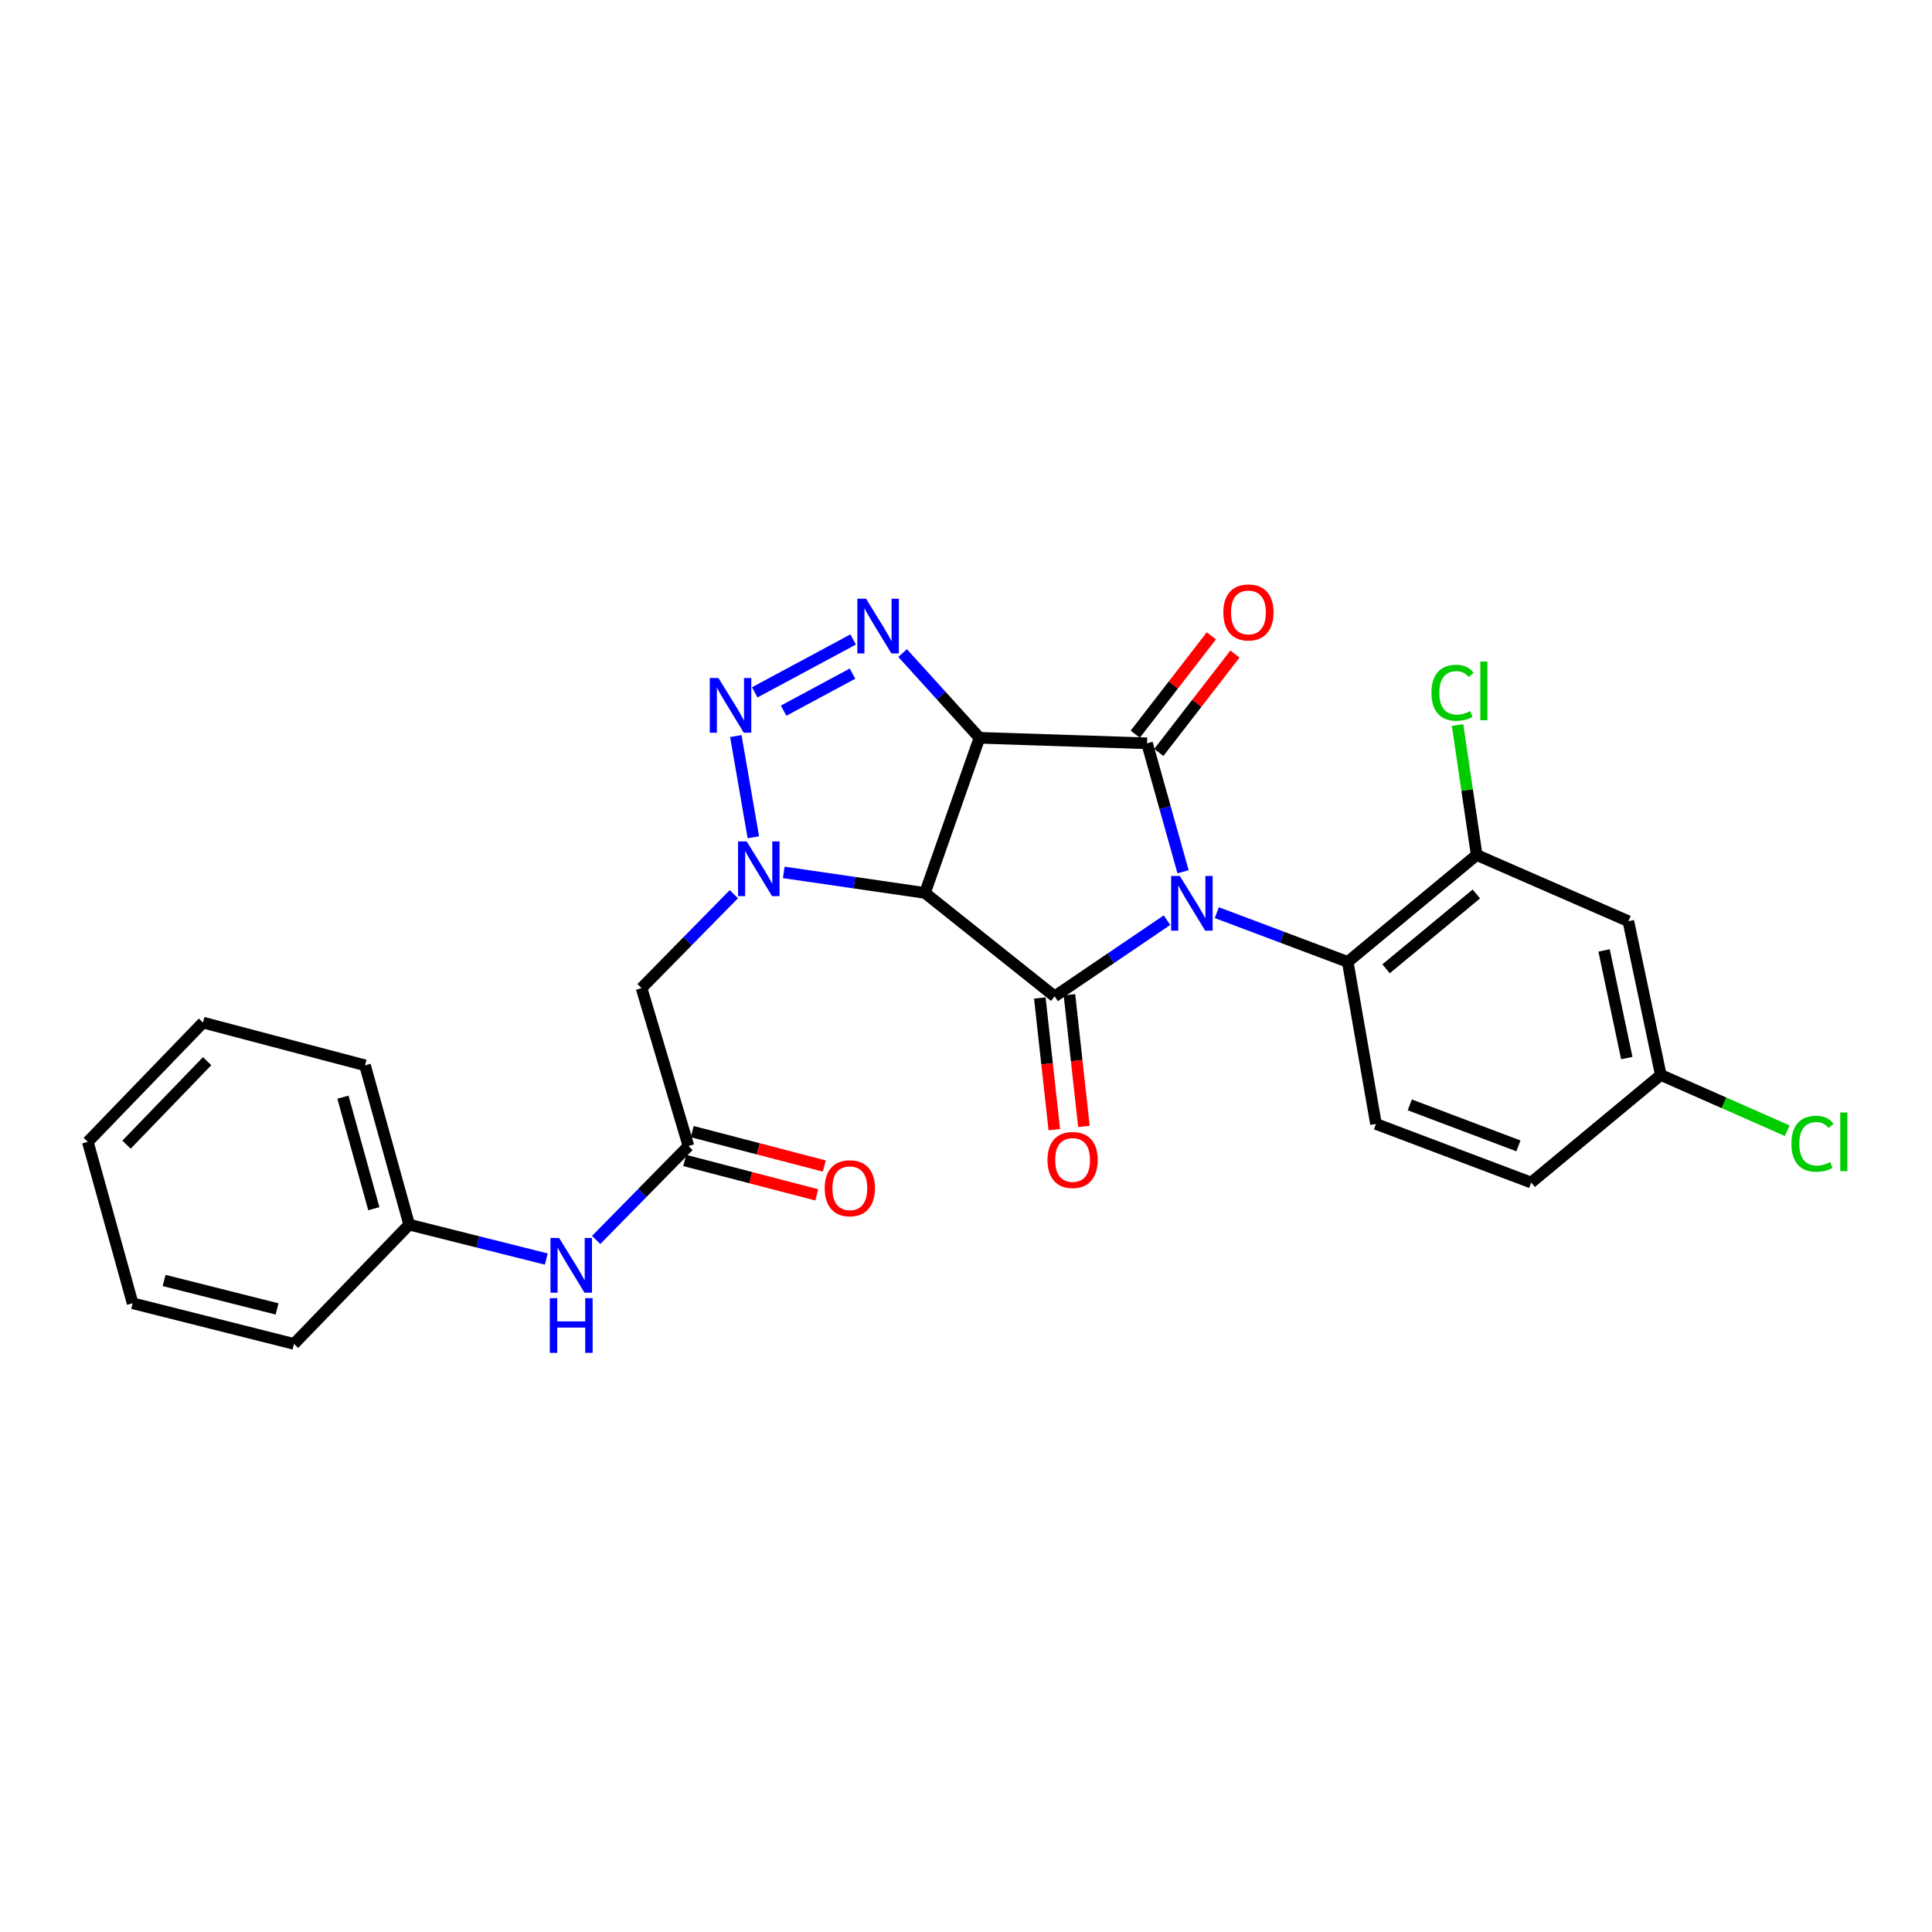 <?xml version='1.0' encoding='iso-8859-1'?>
<svg version='1.1' baseProfile='full'
              xmlns='http://www.w3.org/2000/svg'
                      xmlns:rdkit='http://www.rdkit.org/xml'
                      xmlns:xlink='http://www.w3.org/1999/xlink'
                  xml:space='preserve'
width='1000px' height='1000px' viewBox='0 0 1000 1000'>
<!-- END OF HEADER -->
<rect style='opacity:1.0;fill:#FFFFFF;stroke:none' width='1000' height='1000' x='0' y='0'> </rect>
<path class='bond-1' d='M 612.35,451.227 L 603.028,417.982' style='fill:none;fill-rule:evenodd;stroke:#0000FF;stroke-width:6px;stroke-linecap:butt;stroke-linejoin:miter;stroke-opacity:1' />
<path class='bond-1' d='M 603.028,417.982 L 593.707,384.737' style='fill:none;fill-rule:evenodd;stroke:#000000;stroke-width:6px;stroke-linecap:butt;stroke-linejoin:miter;stroke-opacity:1' />
<path class='bond-3' d='M 604.037,476.276 L 574.957,495.997' style='fill:none;fill-rule:evenodd;stroke:#0000FF;stroke-width:6px;stroke-linecap:butt;stroke-linejoin:miter;stroke-opacity:1' />
<path class='bond-3' d='M 574.957,495.997 L 545.877,515.717' style='fill:none;fill-rule:evenodd;stroke:#000000;stroke-width:6px;stroke-linecap:butt;stroke-linejoin:miter;stroke-opacity:1' />
<path class='bond-7' d='M 629.818,472.386 L 663.7,485.129' style='fill:none;fill-rule:evenodd;stroke:#0000FF;stroke-width:6px;stroke-linecap:butt;stroke-linejoin:miter;stroke-opacity:1' />
<path class='bond-7' d='M 663.7,485.129 L 697.581,497.872' style='fill:none;fill-rule:evenodd;stroke:#000000;stroke-width:6px;stroke-linecap:butt;stroke-linejoin:miter;stroke-opacity:1' />
<path class='bond-0' d='M 506.975,381.884 L 593.707,384.737' style='fill:none;fill-rule:evenodd;stroke:#000000;stroke-width:6px;stroke-linecap:butt;stroke-linejoin:miter;stroke-opacity:1' />
<path class='bond-5' d='M 506.975,381.884 L 487.085,359.961' style='fill:none;fill-rule:evenodd;stroke:#000000;stroke-width:6px;stroke-linecap:butt;stroke-linejoin:miter;stroke-opacity:1' />
<path class='bond-5' d='M 487.085,359.961 L 467.194,338.038' style='fill:none;fill-rule:evenodd;stroke:#0000FF;stroke-width:6px;stroke-linecap:butt;stroke-linejoin:miter;stroke-opacity:1' />
<path class='bond-27' d='M 506.975,381.884 L 478.772,462.182' style='fill:none;fill-rule:evenodd;stroke:#000000;stroke-width:6px;stroke-linecap:butt;stroke-linejoin:miter;stroke-opacity:1' />
<path class='bond-11' d='M 599.805,389.455 L 619.505,363.995' style='fill:none;fill-rule:evenodd;stroke:#000000;stroke-width:6px;stroke-linecap:butt;stroke-linejoin:miter;stroke-opacity:1' />
<path class='bond-11' d='M 619.505,363.995 L 639.206,338.535' style='fill:none;fill-rule:evenodd;stroke:#FF0000;stroke-width:6px;stroke-linecap:butt;stroke-linejoin:miter;stroke-opacity:1' />
<path class='bond-11' d='M 587.609,380.019 L 607.31,354.558' style='fill:none;fill-rule:evenodd;stroke:#000000;stroke-width:6px;stroke-linecap:butt;stroke-linejoin:miter;stroke-opacity:1' />
<path class='bond-11' d='M 607.31,354.558 L 627.01,329.098' style='fill:none;fill-rule:evenodd;stroke:#FF0000;stroke-width:6px;stroke-linecap:butt;stroke-linejoin:miter;stroke-opacity:1' />
<path class='bond-2' d='M 478.772,462.182 L 545.877,515.717' style='fill:none;fill-rule:evenodd;stroke:#000000;stroke-width:6px;stroke-linecap:butt;stroke-linejoin:miter;stroke-opacity:1' />
<path class='bond-4' d='M 478.772,462.182 L 442.218,456.871' style='fill:none;fill-rule:evenodd;stroke:#000000;stroke-width:6px;stroke-linecap:butt;stroke-linejoin:miter;stroke-opacity:1' />
<path class='bond-4' d='M 442.218,456.871 L 405.664,451.56' style='fill:none;fill-rule:evenodd;stroke:#0000FF;stroke-width:6px;stroke-linecap:butt;stroke-linejoin:miter;stroke-opacity:1' />
<path class='bond-12' d='M 538.213,516.56 L 541.957,550.635' style='fill:none;fill-rule:evenodd;stroke:#000000;stroke-width:6px;stroke-linecap:butt;stroke-linejoin:miter;stroke-opacity:1' />
<path class='bond-12' d='M 541.957,550.635 L 545.701,584.711' style='fill:none;fill-rule:evenodd;stroke:#FF0000;stroke-width:6px;stroke-linecap:butt;stroke-linejoin:miter;stroke-opacity:1' />
<path class='bond-12' d='M 553.542,514.875 L 557.286,548.951' style='fill:none;fill-rule:evenodd;stroke:#000000;stroke-width:6px;stroke-linecap:butt;stroke-linejoin:miter;stroke-opacity:1' />
<path class='bond-12' d='M 557.286,548.951 L 561.03,583.027' style='fill:none;fill-rule:evenodd;stroke:#FF0000;stroke-width:6px;stroke-linecap:butt;stroke-linejoin:miter;stroke-opacity:1' />
<path class='bond-6' d='M 389.93,433.377 L 380.868,380.994' style='fill:none;fill-rule:evenodd;stroke:#0000FF;stroke-width:6px;stroke-linecap:butt;stroke-linejoin:miter;stroke-opacity:1' />
<path class='bond-8' d='M 379.847,462.814 L 355.955,487.124' style='fill:none;fill-rule:evenodd;stroke:#0000FF;stroke-width:6px;stroke-linecap:butt;stroke-linejoin:miter;stroke-opacity:1' />
<path class='bond-8' d='M 355.955,487.124 L 332.063,511.434' style='fill:none;fill-rule:evenodd;stroke:#000000;stroke-width:6px;stroke-linecap:butt;stroke-linejoin:miter;stroke-opacity:1' />
<path class='bond-29' d='M 441.594,330.986 L 390.66,358.361' style='fill:none;fill-rule:evenodd;stroke:#0000FF;stroke-width:6px;stroke-linecap:butt;stroke-linejoin:miter;stroke-opacity:1' />
<path class='bond-29' d='M 441.254,348.675 L 405.601,367.838' style='fill:none;fill-rule:evenodd;stroke:#0000FF;stroke-width:6px;stroke-linecap:butt;stroke-linejoin:miter;stroke-opacity:1' />
<path class='bond-10' d='M 697.581,497.872 L 764.327,442.547' style='fill:none;fill-rule:evenodd;stroke:#000000;stroke-width:6px;stroke-linecap:butt;stroke-linejoin:miter;stroke-opacity:1' />
<path class='bond-10' d='M 717.434,501.446 L 764.156,462.718' style='fill:none;fill-rule:evenodd;stroke:#000000;stroke-width:6px;stroke-linecap:butt;stroke-linejoin:miter;stroke-opacity:1' />
<path class='bond-14' d='M 697.581,497.872 L 712.205,581.752' style='fill:none;fill-rule:evenodd;stroke:#000000;stroke-width:6px;stroke-linecap:butt;stroke-linejoin:miter;stroke-opacity:1' />
<path class='bond-9' d='M 332.063,511.434 L 356.35,593.189' style='fill:none;fill-rule:evenodd;stroke:#000000;stroke-width:6px;stroke-linecap:butt;stroke-linejoin:miter;stroke-opacity:1' />
<path class='bond-15' d='M 356.35,593.189 L 332.458,617.492' style='fill:none;fill-rule:evenodd;stroke:#000000;stroke-width:6px;stroke-linecap:butt;stroke-linejoin:miter;stroke-opacity:1' />
<path class='bond-15' d='M 332.458,617.492 L 308.566,641.796' style='fill:none;fill-rule:evenodd;stroke:#0000FF;stroke-width:6px;stroke-linecap:butt;stroke-linejoin:miter;stroke-opacity:1' />
<path class='bond-16' d='M 354.406,600.65 L 388.587,609.555' style='fill:none;fill-rule:evenodd;stroke:#000000;stroke-width:6px;stroke-linecap:butt;stroke-linejoin:miter;stroke-opacity:1' />
<path class='bond-16' d='M 388.587,609.555 L 422.768,618.461' style='fill:none;fill-rule:evenodd;stroke:#FF0000;stroke-width:6px;stroke-linecap:butt;stroke-linejoin:miter;stroke-opacity:1' />
<path class='bond-16' d='M 358.294,585.727 L 392.475,594.633' style='fill:none;fill-rule:evenodd;stroke:#000000;stroke-width:6px;stroke-linecap:butt;stroke-linejoin:miter;stroke-opacity:1' />
<path class='bond-16' d='M 392.475,594.633 L 426.656,603.538' style='fill:none;fill-rule:evenodd;stroke:#FF0000;stroke-width:6px;stroke-linecap:butt;stroke-linejoin:miter;stroke-opacity:1' />
<path class='bond-13' d='M 764.327,442.547 L 842.843,476.815' style='fill:none;fill-rule:evenodd;stroke:#000000;stroke-width:6px;stroke-linecap:butt;stroke-linejoin:miter;stroke-opacity:1' />
<path class='bond-18' d='M 764.327,442.547 L 759.385,408.915' style='fill:none;fill-rule:evenodd;stroke:#000000;stroke-width:6px;stroke-linecap:butt;stroke-linejoin:miter;stroke-opacity:1' />
<path class='bond-18' d='M 759.385,408.915 L 754.443,375.283' style='fill:none;fill-rule:evenodd;stroke:#00CC00;stroke-width:6px;stroke-linecap:butt;stroke-linejoin:miter;stroke-opacity:1' />
<path class='bond-28' d='M 842.843,476.815 L 859.626,556.402' style='fill:none;fill-rule:evenodd;stroke:#000000;stroke-width:6px;stroke-linecap:butt;stroke-linejoin:miter;stroke-opacity:1' />
<path class='bond-28' d='M 830.272,491.935 L 842.02,547.646' style='fill:none;fill-rule:evenodd;stroke:#000000;stroke-width:6px;stroke-linecap:butt;stroke-linejoin:miter;stroke-opacity:1' />
<path class='bond-19' d='M 712.205,581.752 L 792.529,612.087' style='fill:none;fill-rule:evenodd;stroke:#000000;stroke-width:6px;stroke-linecap:butt;stroke-linejoin:miter;stroke-opacity:1' />
<path class='bond-19' d='M 729.702,571.876 L 785.929,593.111' style='fill:none;fill-rule:evenodd;stroke:#000000;stroke-width:6px;stroke-linecap:butt;stroke-linejoin:miter;stroke-opacity:1' />
<path class='bond-20' d='M 282.76,651.683 L 247.271,642.774' style='fill:none;fill-rule:evenodd;stroke:#0000FF;stroke-width:6px;stroke-linecap:butt;stroke-linejoin:miter;stroke-opacity:1' />
<path class='bond-20' d='M 247.271,642.774 L 211.782,633.865' style='fill:none;fill-rule:evenodd;stroke:#000000;stroke-width:6px;stroke-linecap:butt;stroke-linejoin:miter;stroke-opacity:1' />
<path class='bond-17' d='M 859.626,556.402 L 792.529,612.087' style='fill:none;fill-rule:evenodd;stroke:#000000;stroke-width:6px;stroke-linecap:butt;stroke-linejoin:miter;stroke-opacity:1' />
<path class='bond-21' d='M 859.626,556.402 L 892.356,570.832' style='fill:none;fill-rule:evenodd;stroke:#000000;stroke-width:6px;stroke-linecap:butt;stroke-linejoin:miter;stroke-opacity:1' />
<path class='bond-21' d='M 892.356,570.832 L 925.085,585.261' style='fill:none;fill-rule:evenodd;stroke:#00CC00;stroke-width:6px;stroke-linecap:butt;stroke-linejoin:miter;stroke-opacity:1' />
<path class='bond-22' d='M 211.782,633.865 L 188.943,551.407' style='fill:none;fill-rule:evenodd;stroke:#000000;stroke-width:6px;stroke-linecap:butt;stroke-linejoin:miter;stroke-opacity:1' />
<path class='bond-22' d='M 193.495,625.612 L 177.508,567.892' style='fill:none;fill-rule:evenodd;stroke:#000000;stroke-width:6px;stroke-linecap:butt;stroke-linejoin:miter;stroke-opacity:1' />
<path class='bond-23' d='M 211.782,633.865 L 152.173,695.607' style='fill:none;fill-rule:evenodd;stroke:#000000;stroke-width:6px;stroke-linecap:butt;stroke-linejoin:miter;stroke-opacity:1' />
<path class='bond-25' d='M 188.943,551.407 L 105.064,529.288' style='fill:none;fill-rule:evenodd;stroke:#000000;stroke-width:6px;stroke-linecap:butt;stroke-linejoin:miter;stroke-opacity:1' />
<path class='bond-24' d='M 152.173,695.607 L 68.645,674.566' style='fill:none;fill-rule:evenodd;stroke:#000000;stroke-width:6px;stroke-linecap:butt;stroke-linejoin:miter;stroke-opacity:1' />
<path class='bond-24' d='M 143.411,677.497 L 84.941,662.769' style='fill:none;fill-rule:evenodd;stroke:#000000;stroke-width:6px;stroke-linecap:butt;stroke-linejoin:miter;stroke-opacity:1' />
<path class='bond-26' d='M 68.645,674.566 L 45.455,591.021' style='fill:none;fill-rule:evenodd;stroke:#000000;stroke-width:6px;stroke-linecap:butt;stroke-linejoin:miter;stroke-opacity:1' />
<path class='bond-30' d='M 105.064,529.288 L 45.455,591.021' style='fill:none;fill-rule:evenodd;stroke:#000000;stroke-width:6px;stroke-linecap:butt;stroke-linejoin:miter;stroke-opacity:1' />
<path class='bond-30' d='M 107.215,549.259 L 65.489,592.473' style='fill:none;fill-rule:evenodd;stroke:#000000;stroke-width:6px;stroke-linecap:butt;stroke-linejoin:miter;stroke-opacity:1' />
<path  class='atom-0' d='M 610.663 453.377
L 619.943 468.377
Q 620.863 469.857, 622.343 472.537
Q 623.823 475.217, 623.903 475.377
L 623.903 453.377
L 627.663 453.377
L 627.663 481.697
L 623.783 481.697
L 613.823 465.297
Q 612.663 463.377, 611.423 461.177
Q 610.223 458.977, 609.863 458.297
L 609.863 481.697
L 606.183 481.697
L 606.183 453.377
L 610.663 453.377
' fill='#0000FF'/>
<path  class='atom-5' d='M 386.491 435.523
L 395.771 450.523
Q 396.691 452.003, 398.171 454.683
Q 399.651 457.363, 399.731 457.523
L 399.731 435.523
L 403.491 435.523
L 403.491 463.843
L 399.611 463.843
L 389.651 447.443
Q 388.491 445.523, 387.251 443.323
Q 386.051 441.123, 385.691 440.443
L 385.691 463.843
L 382.011 463.843
L 382.011 435.523
L 386.491 435.523
' fill='#0000FF'/>
<path  class='atom-6' d='M 448.242 309.888
L 457.522 324.888
Q 458.442 326.368, 459.922 329.048
Q 461.402 331.728, 461.482 331.888
L 461.482 309.888
L 465.242 309.888
L 465.242 338.208
L 461.362 338.208
L 451.402 321.808
Q 450.242 319.888, 449.002 317.688
Q 447.802 315.488, 447.442 314.808
L 447.442 338.208
L 443.762 338.208
L 443.762 309.888
L 448.242 309.888
' fill='#0000FF'/>
<path  class='atom-7' d='M 371.859 350.941
L 381.139 365.941
Q 382.059 367.421, 383.539 370.101
Q 385.019 372.781, 385.099 372.941
L 385.099 350.941
L 388.859 350.941
L 388.859 379.261
L 384.979 379.261
L 375.019 362.861
Q 373.859 360.941, 372.619 358.741
Q 371.419 356.541, 371.059 355.861
L 371.059 379.261
L 367.379 379.261
L 367.379 350.941
L 371.859 350.941
' fill='#0000FF'/>
<path  class='atom-12' d='M 633.188 316.992
Q 633.188 310.192, 636.548 306.392
Q 639.908 302.592, 646.188 302.592
Q 652.468 302.592, 655.828 306.392
Q 659.188 310.192, 659.188 316.992
Q 659.188 323.872, 655.788 327.792
Q 652.388 331.672, 646.188 331.672
Q 639.948 331.672, 636.548 327.792
Q 633.188 323.912, 633.188 316.992
M 646.188 328.472
Q 650.508 328.472, 652.828 325.592
Q 655.188 322.672, 655.188 316.992
Q 655.188 311.432, 652.828 308.632
Q 650.508 305.792, 646.188 305.792
Q 641.868 305.792, 639.508 308.592
Q 637.188 311.392, 637.188 316.992
Q 637.188 322.712, 639.508 325.592
Q 641.868 328.472, 646.188 328.472
' fill='#FF0000'/>
<path  class='atom-13' d='M 542.173 600.396
Q 542.173 593.596, 545.533 589.796
Q 548.893 585.996, 555.173 585.996
Q 561.453 585.996, 564.813 589.796
Q 568.173 593.596, 568.173 600.396
Q 568.173 607.276, 564.773 611.196
Q 561.373 615.076, 555.173 615.076
Q 548.933 615.076, 545.533 611.196
Q 542.173 607.316, 542.173 600.396
M 555.173 611.876
Q 559.493 611.876, 561.813 608.996
Q 564.173 606.076, 564.173 600.396
Q 564.173 594.836, 561.813 592.036
Q 559.493 589.196, 555.173 589.196
Q 550.853 589.196, 548.493 591.996
Q 546.173 594.796, 546.173 600.396
Q 546.173 606.116, 548.493 608.996
Q 550.853 611.876, 555.173 611.876
' fill='#FF0000'/>
<path  class='atom-16' d='M 289.402 640.762
L 298.682 655.762
Q 299.602 657.242, 301.082 659.922
Q 302.562 662.602, 302.642 662.762
L 302.642 640.762
L 306.402 640.762
L 306.402 669.082
L 302.522 669.082
L 292.562 652.682
Q 291.402 650.762, 290.162 648.562
Q 288.962 646.362, 288.602 645.682
L 288.602 669.082
L 284.922 669.082
L 284.922 640.762
L 289.402 640.762
' fill='#0000FF'/>
<path  class='atom-16' d='M 284.582 671.914
L 288.422 671.914
L 288.422 683.954
L 302.902 683.954
L 302.902 671.914
L 306.742 671.914
L 306.742 700.234
L 302.902 700.234
L 302.902 687.154
L 288.422 687.154
L 288.422 700.234
L 284.582 700.234
L 284.582 671.914
' fill='#0000FF'/>
<path  class='atom-17' d='M 426.87 615.029
Q 426.87 608.229, 430.23 604.429
Q 433.59 600.629, 439.87 600.629
Q 446.15 600.629, 449.51 604.429
Q 452.87 608.229, 452.87 615.029
Q 452.87 621.909, 449.47 625.829
Q 446.07 629.709, 439.87 629.709
Q 433.63 629.709, 430.23 625.829
Q 426.87 621.949, 426.87 615.029
M 439.87 626.509
Q 444.19 626.509, 446.51 623.629
Q 448.87 620.709, 448.87 615.029
Q 448.87 609.469, 446.51 606.669
Q 444.19 603.829, 439.87 603.829
Q 435.55 603.829, 433.19 606.629
Q 430.87 609.429, 430.87 615.029
Q 430.87 620.749, 433.19 623.629
Q 435.55 626.509, 439.87 626.509
' fill='#FF0000'/>
<path  class='atom-19' d='M 740.925 358.577
Q 740.925 351.537, 744.205 347.857
Q 747.525 344.137, 753.805 344.137
Q 759.645 344.137, 762.765 348.257
L 760.125 350.417
Q 757.845 347.417, 753.805 347.417
Q 749.525 347.417, 747.245 350.297
Q 745.005 353.137, 745.005 358.577
Q 745.005 364.177, 747.325 367.057
Q 749.685 369.937, 754.245 369.937
Q 757.365 369.937, 761.005 368.057
L 762.125 371.057
Q 760.645 372.017, 758.405 372.577
Q 756.165 373.137, 753.685 373.137
Q 747.525 373.137, 744.205 369.377
Q 740.925 365.617, 740.925 358.577
' fill='#00CC00'/>
<path  class='atom-19' d='M 766.205 342.417
L 769.885 342.417
L 769.885 372.777
L 766.205 372.777
L 766.205 342.417
' fill='#00CC00'/>
<path  class='atom-22' d='M 927.231 592.001
Q 927.231 584.961, 930.511 581.281
Q 933.831 577.561, 940.111 577.561
Q 945.951 577.561, 949.071 581.681
L 946.431 583.841
Q 944.151 580.841, 940.111 580.841
Q 935.831 580.841, 933.551 583.721
Q 931.311 586.561, 931.311 592.001
Q 931.311 597.601, 933.631 600.481
Q 935.991 603.361, 940.551 603.361
Q 943.671 603.361, 947.311 601.481
L 948.431 604.481
Q 946.951 605.441, 944.711 606.001
Q 942.471 606.561, 939.991 606.561
Q 933.831 606.561, 930.511 602.801
Q 927.231 599.041, 927.231 592.001
' fill='#00CC00'/>
<path  class='atom-22' d='M 952.511 575.841
L 956.191 575.841
L 956.191 606.201
L 952.511 606.201
L 952.511 575.841
' fill='#00CC00'/>
</svg>
